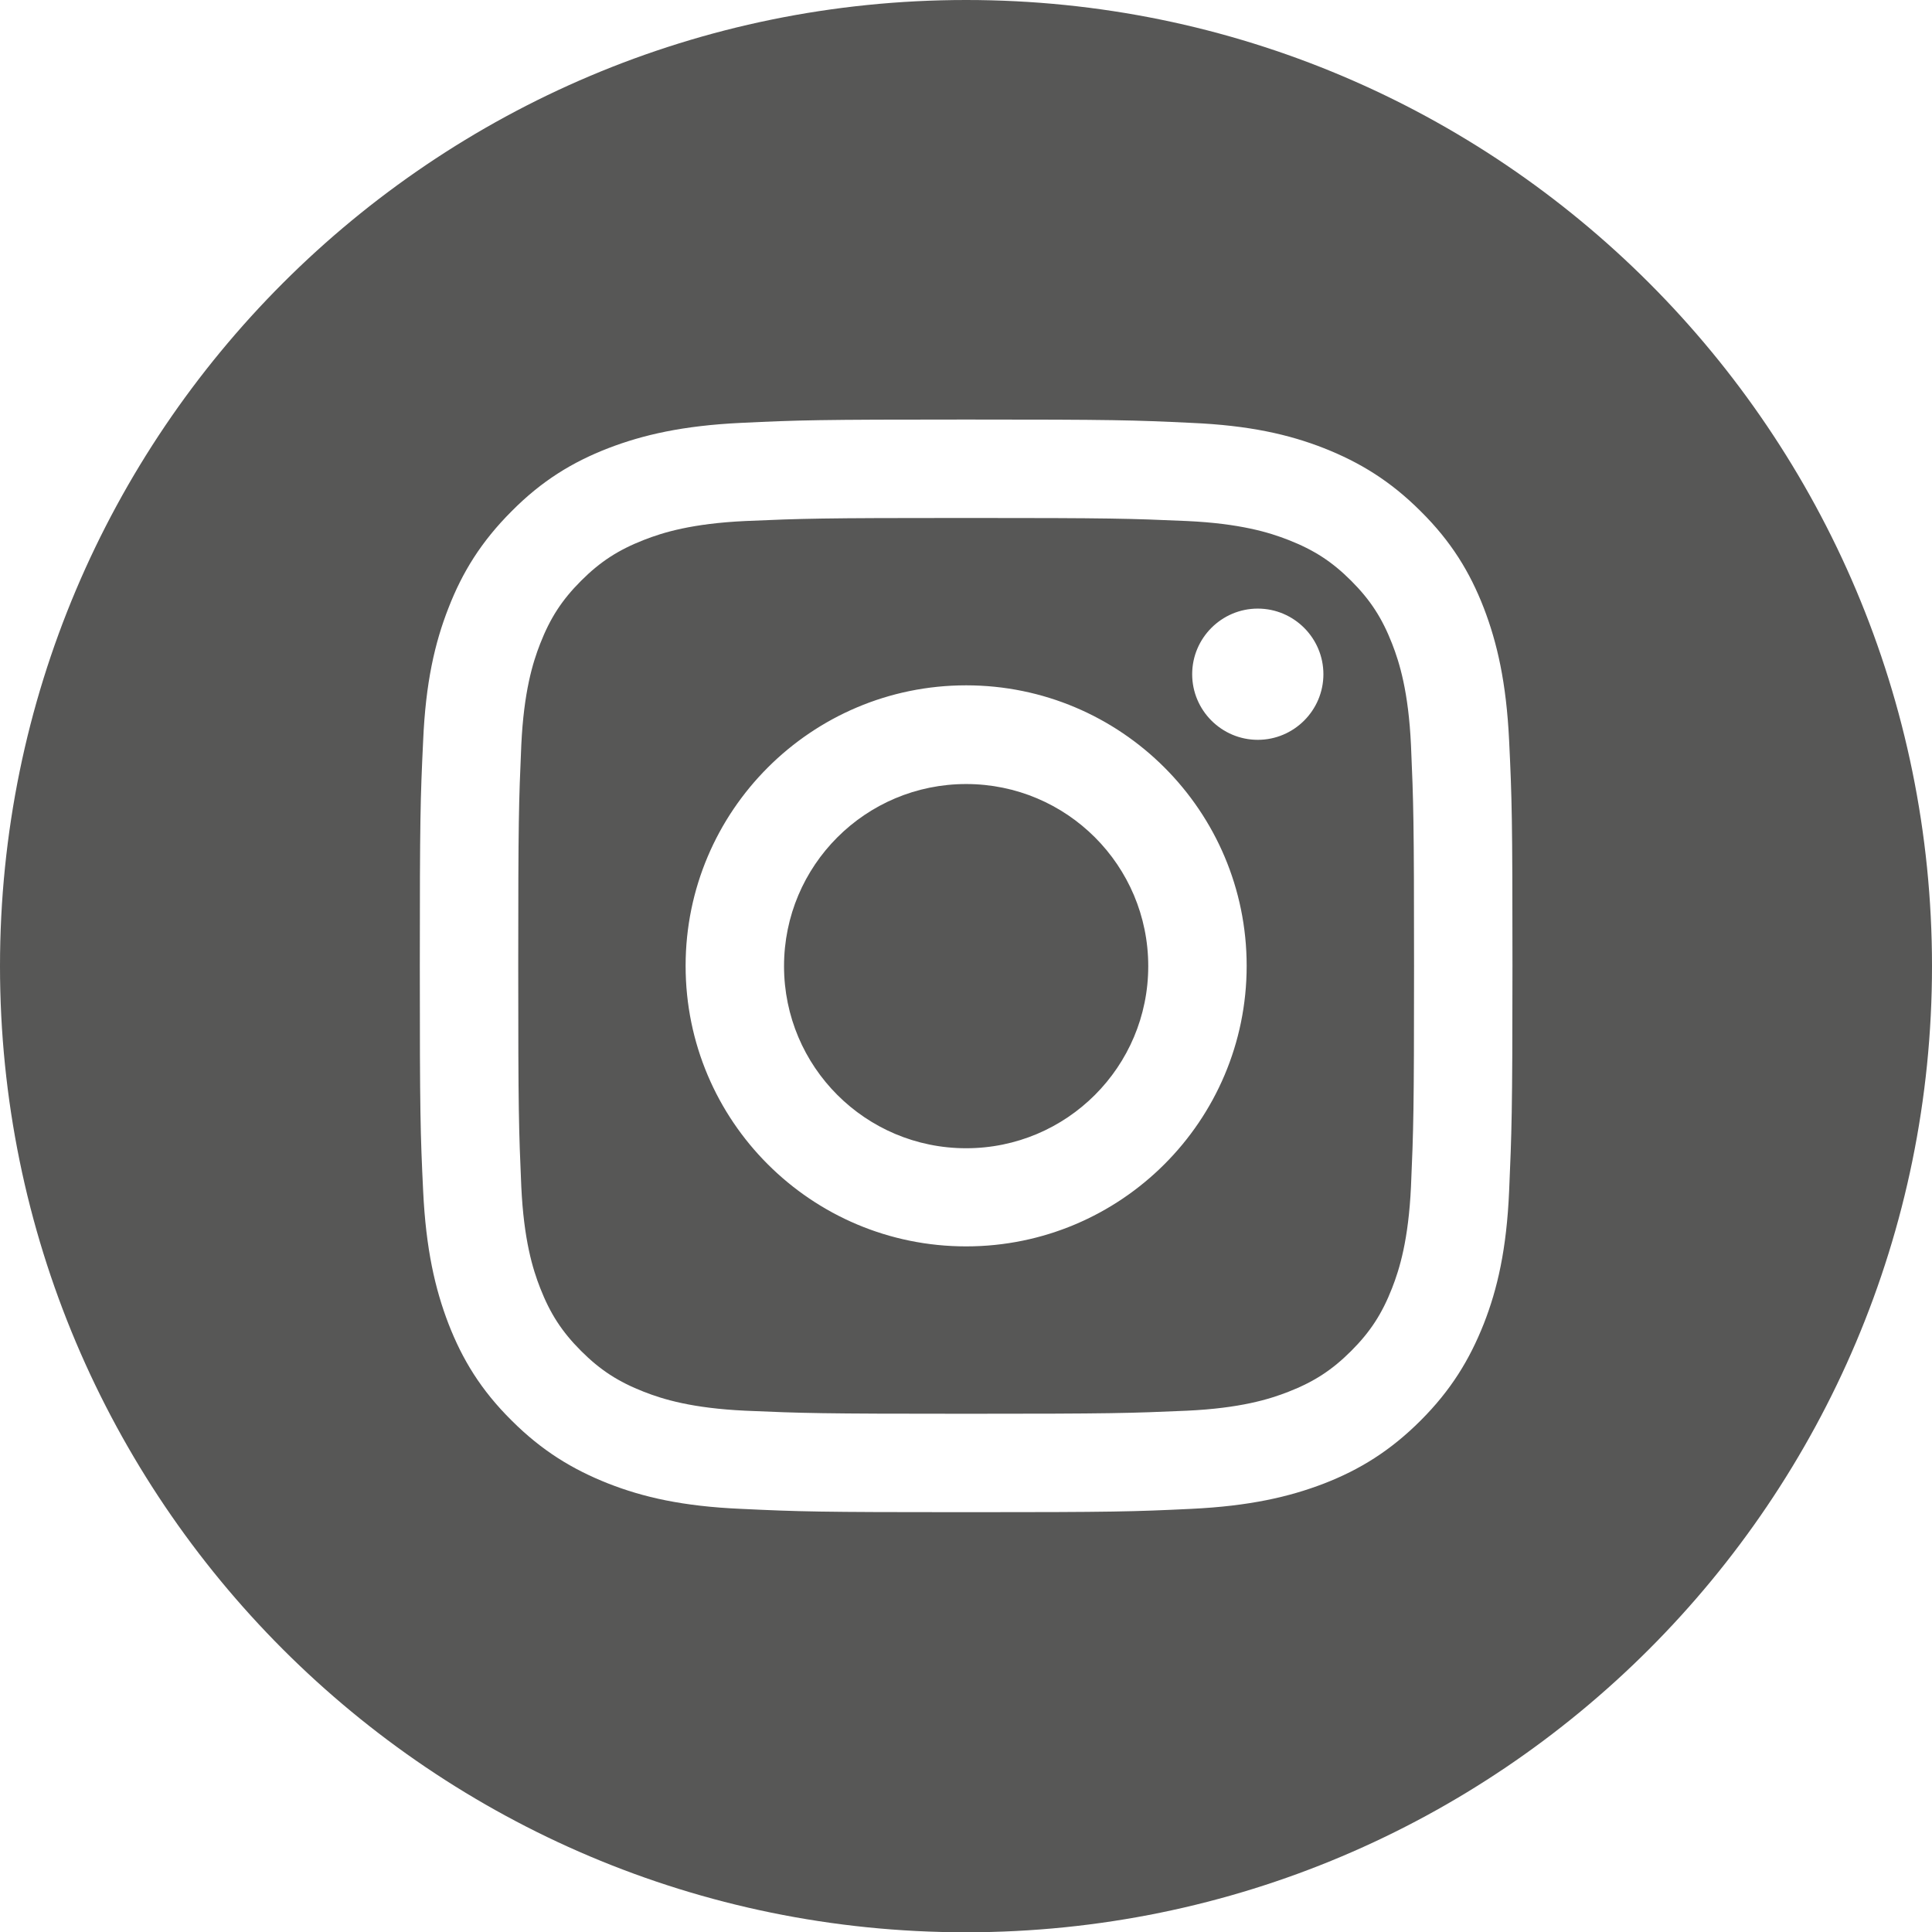 <?xml version="1.0" encoding="utf-8"?>
<!-- Generator: Adobe Illustrator 25.4.1, SVG Export Plug-In . SVG Version: 6.00 Build 0)  -->
<svg version="1.1" id="Vrstva_1" xmlns="http://www.w3.org/2000/svg" xmlns:xlink="http://www.w3.org/1999/xlink" x="0px" y="0px"
	 viewBox="0 0 69.49 69.49" style="enable-background:new 0 0 69.49 69.49;" xml:space="preserve">
<style type="text/css">
	.st0{fill:#575756;}
</style>
<path class="st0" d="M69.49,34.75c0,19.19-15.56,34.75-34.75,34.75S0,53.94,0,34.75S15.56,0,34.75,0S69.49,15.56,69.49,34.75z
	 M34.75,18.63c5.25,0,5.87,0.02,7.94,0.11c1.92,0.09,2.96,0.41,3.65,0.68c0.92,0.36,1.57,0.78,2.26,1.47
	c0.69,0.69,1.11,1.34,1.47,2.26c0.27,0.69,0.59,1.73,0.68,3.65c0.09,2.07,0.11,2.69,0.11,7.94s-0.02,5.87-0.11,7.94
	c-0.09,1.92-0.41,2.96-0.68,3.65c-0.36,0.92-0.78,1.57-1.47,2.26c-0.69,0.69-1.34,1.11-2.26,1.47c-0.69,0.27-1.73,0.59-3.65,0.68
	c-2.07,0.09-2.69,0.11-7.94,0.11s-5.87-0.02-7.94-0.11c-1.92-0.09-2.96-0.41-3.65-0.68c-0.92-0.36-1.57-0.78-2.26-1.47
	c-0.69-0.69-1.11-1.34-1.47-2.26c-0.27-0.69-0.59-1.73-0.68-3.65c-0.09-2.07-0.11-2.69-0.11-7.94s0.02-5.87,0.11-7.94
	c0.09-1.92,0.41-2.96,0.68-3.65c0.36-0.92,0.78-1.57,1.47-2.26c0.69-0.69,1.34-1.11,2.26-1.47c0.69-0.27,1.73-0.59,3.65-0.68
	C28.88,18.65,29.5,18.63,34.75,18.63 M34.75,15.09c-5.34,0-6.01,0.02-8.1,0.12c-2.09,0.1-3.52,0.43-4.77,0.91
	c-1.29,0.5-2.39,1.17-3.48,2.27c-1.09,1.09-1.77,2.19-2.27,3.48c-0.49,1.25-0.82,2.68-0.91,4.77c-0.1,2.1-0.12,2.77-0.12,8.1
	c0,5.34,0.02,6.01,0.12,8.1c0.1,2.09,0.43,3.52,0.91,4.77c0.5,1.29,1.17,2.39,2.27,3.48c1.09,1.09,2.19,1.76,3.48,2.27
	c1.25,0.49,2.68,0.82,4.77,0.91c2.1,0.1,2.77,0.12,8.1,0.12c5.34,0,6.01-0.02,8.1-0.12c2.09-0.1,3.52-0.43,4.77-0.91
	c1.29-0.5,2.39-1.18,3.48-2.27s1.76-2.19,2.27-3.48c0.49-1.25,0.82-2.68,0.91-4.77c0.09-2.1,0.12-2.77,0.12-8.1
	c0-5.34-0.02-6.01-0.12-8.1s-0.43-3.52-0.91-4.77c-0.5-1.29-1.17-2.39-2.27-3.48c-1.09-1.09-2.19-1.76-3.48-2.27
	c-1.25-0.49-2.68-0.82-4.77-0.91C40.76,15.11,40.09,15.09,34.75,15.09L34.75,15.09z M34.75,24.65c-5.57,0-10.09,4.52-10.09,10.09
	c0,5.58,4.52,10.09,10.09,10.09s10.09-4.52,10.09-10.09S40.32,24.65,34.75,24.65z M34.75,41.3c-3.62,0-6.55-2.93-6.55-6.55
	s2.93-6.55,6.55-6.55s6.55,2.93,6.55,6.55S38.37,41.3,34.75,41.3z M45.24,21.89c-1.3,0-2.36,1.06-2.36,2.36
	c0,1.3,1.06,2.36,2.36,2.36s2.36-1.06,2.36-2.36C47.6,22.95,46.54,21.89,45.24,21.89z"/>
</svg>
